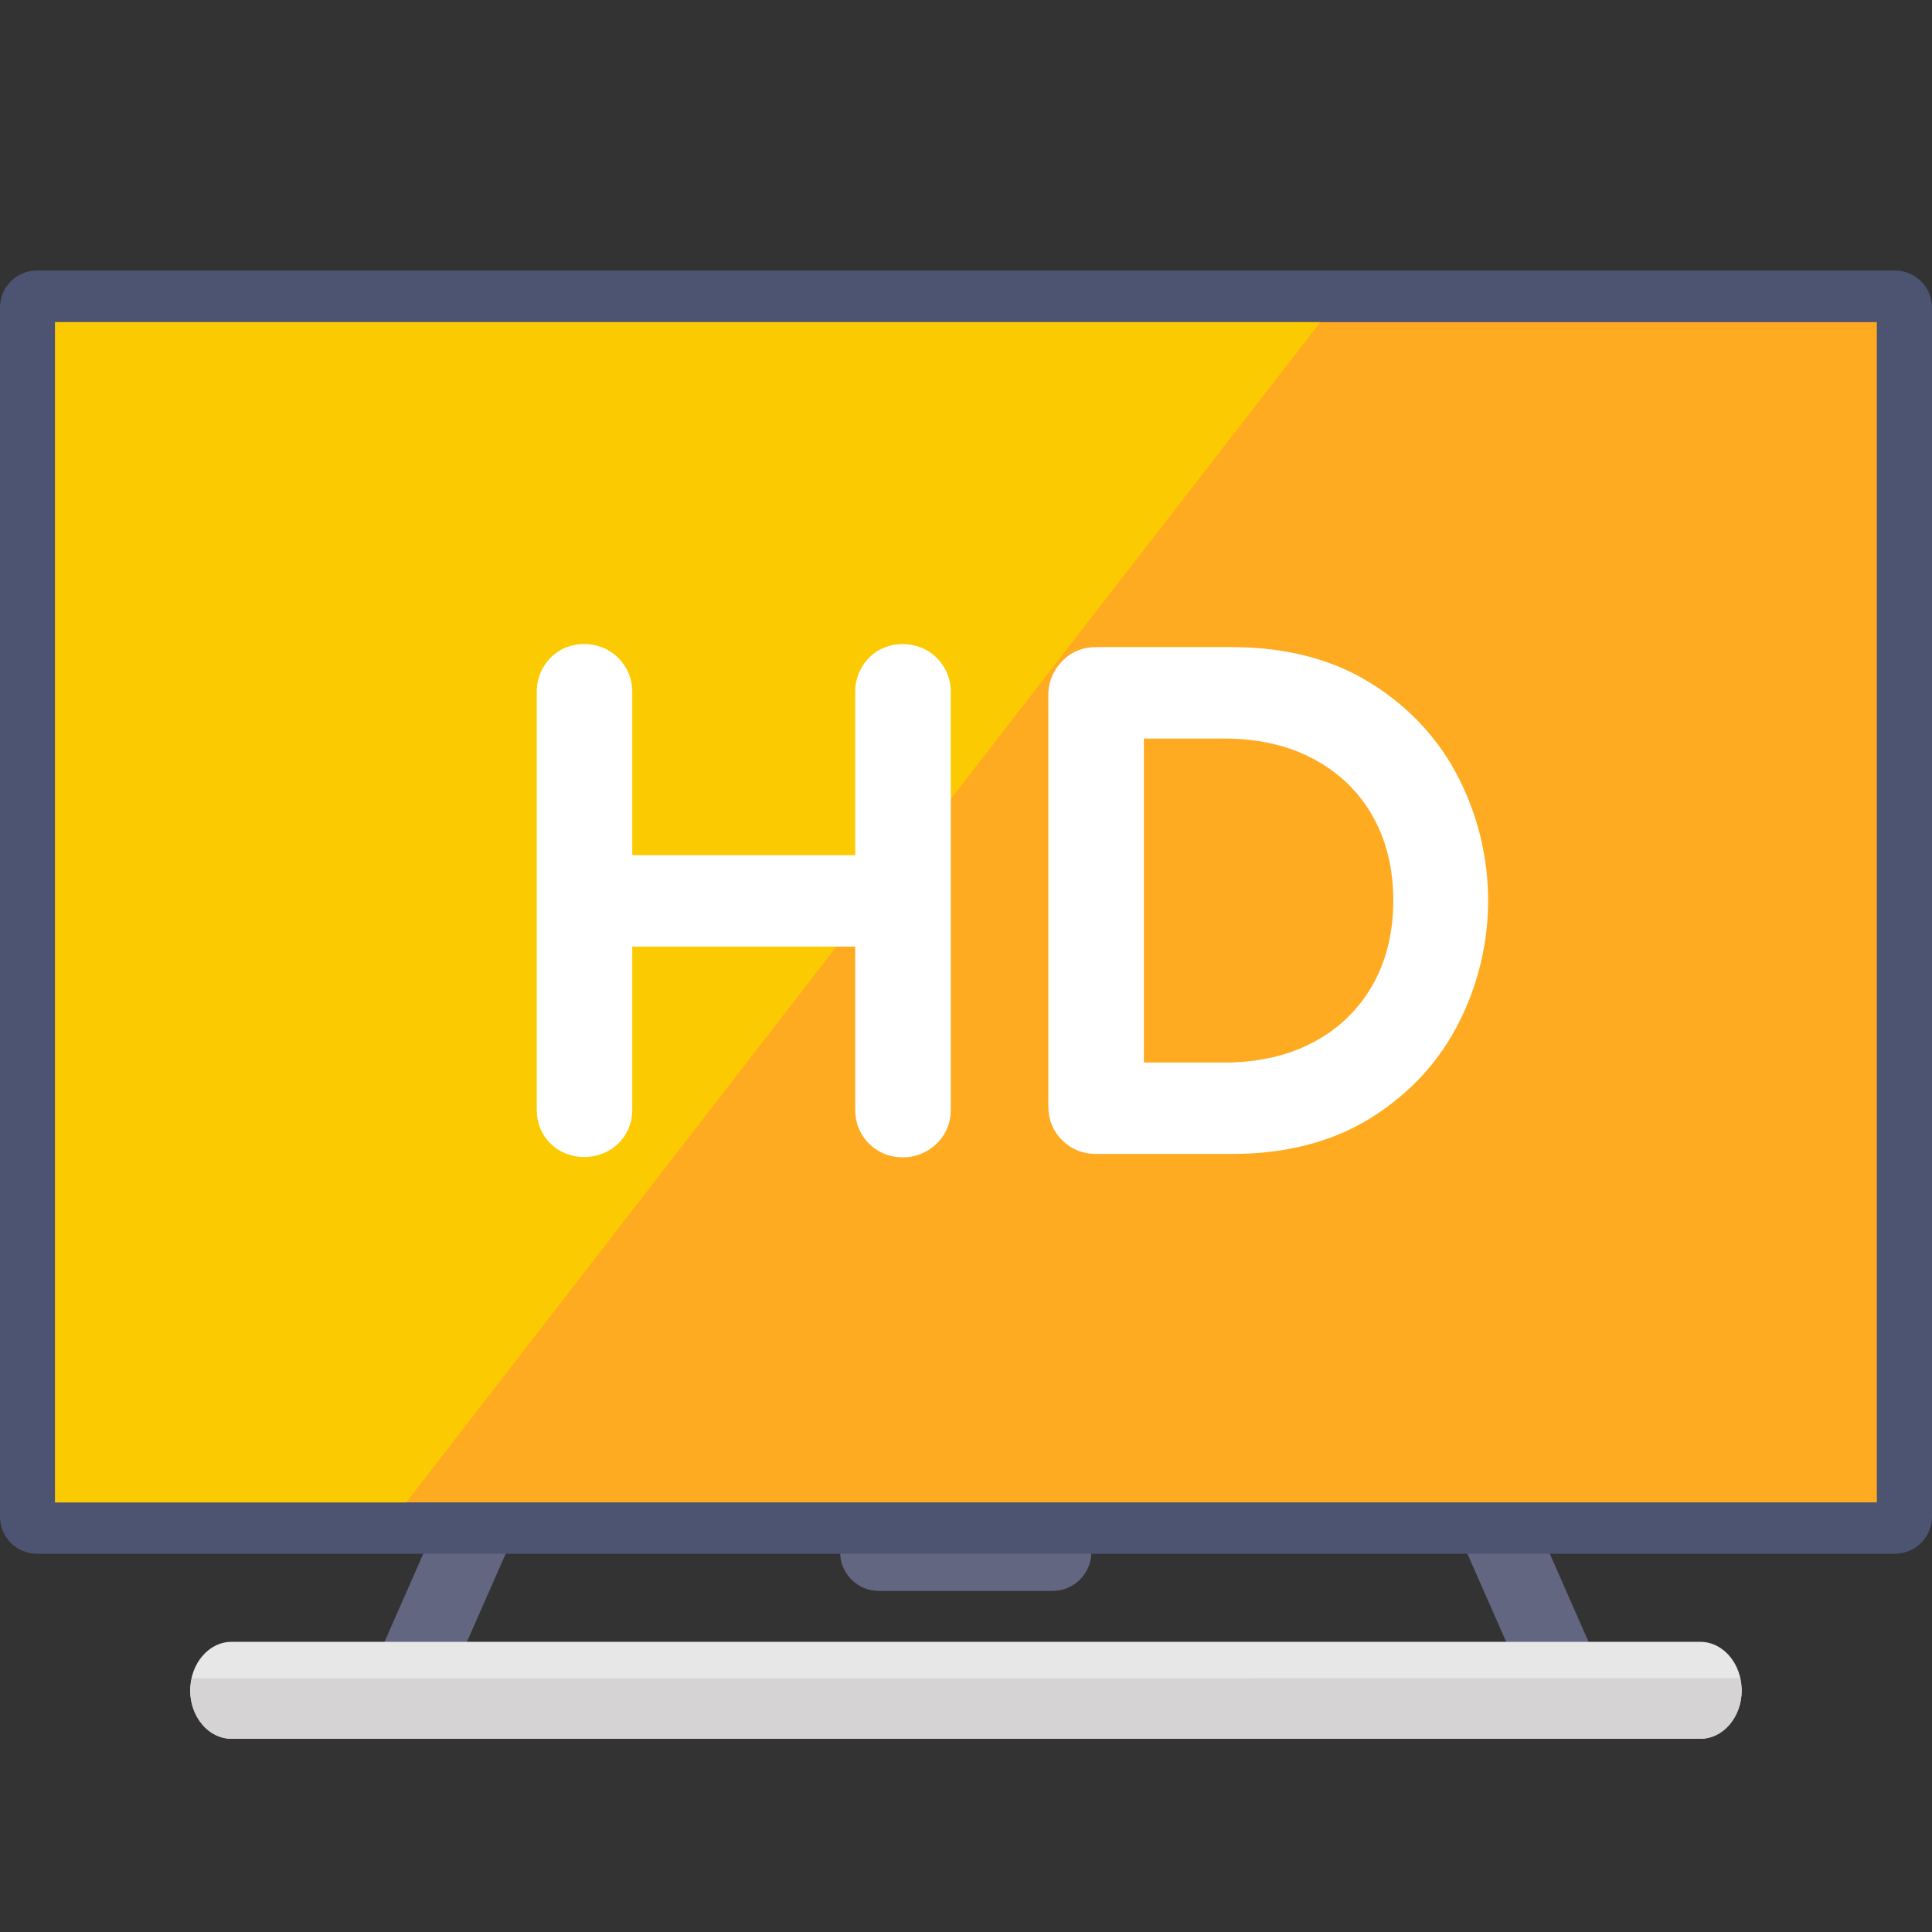 <svg width="50" height="50" viewBox="0 0 50 50" fill="none" xmlns="http://www.w3.org/2000/svg">
<rect x="0" y="0" width="50" height="50" fill="#333333" stroke="none"/>
<path d="M28.244 40.17C28.244 40.724 27.795 41.173 27.241 41.173H22.746C22.48 41.173 22.224 41.068 22.036 40.879C21.848 40.691 21.742 40.436 21.742 40.17C21.742 39.904 21.848 39.648 22.036 39.46C22.224 39.272 22.48 39.166 22.746 39.166H27.241C27.795 39.166 28.244 39.616 28.244 40.17Z" fill="#626681"/>
<path d="M11.341 39.334H13.473L11.707 43.348H9.574L11.341 39.334ZM41.489 43.348H39.357L37.59 39.334H39.723L41.489 43.348Z" fill="#626681"/>
<path d="M50 7.962V39.25C50 39.783 49.571 40.212 49.028 40.212H0.962C0.429 40.212 0 39.783 0 39.25V7.962C0 7.429 0.429 7 0.962 7H49.028C49.571 7 50 7.429 50 7.962Z" fill="#4D5471"/>
<path d="M1.426 8.337H48.572V38.881H1.426V8.337Z" fill="#FFAB21"/>
<path d="M45.075 43.745C45.075 44.435 44.594 45 44.008 45H5.988C5.403 45 4.922 44.435 4.922 43.745C4.922 43.056 5.403 42.491 5.988 42.491H44.008C44.594 42.491 45.075 43.056 45.075 43.745Z" fill="#E7E7E7"/>
<path d="M4.975 43.432C4.952 43.535 4.922 43.634 4.922 43.745C4.922 44.437 5.4 44.997 5.988 44.997H44.008C44.597 44.997 45.075 44.437 45.075 43.745C45.075 43.634 45.043 43.535 45.02 43.431L4.975 43.432Z" fill="#D5D3D4"/>
<path d="M34.17 8.337C26.555 18.151 17.113 30.352 10.512 38.882H1.426V8.337H34.17Z" fill="#FCCA01"/>
<path d="M22.484 17.03C22.256 17.264 22.13 17.578 22.133 17.904V22.131H16.363V17.904C16.363 17.568 16.237 17.263 15.997 17.024C15.518 16.545 14.703 16.548 14.243 17.03C14.014 17.264 13.888 17.578 13.891 17.904V28.724C13.891 29.061 14.013 29.364 14.248 29.596C14.711 30.058 15.516 30.061 15.992 29.602C16.234 29.368 16.363 29.064 16.363 28.724V24.498H22.133V28.724C22.133 29.061 22.256 29.364 22.49 29.596C22.723 29.829 23.024 29.952 23.36 29.952C23.693 29.952 23.995 29.832 24.237 29.601C24.479 29.365 24.606 29.063 24.606 28.723V17.905C24.607 17.741 24.575 17.579 24.512 17.427C24.449 17.276 24.357 17.138 24.24 17.023C23.759 16.546 22.945 16.55 22.484 17.031V17.03ZM37.764 20.163C37.261 19.159 36.503 18.33 35.512 17.703C34.515 17.069 33.294 16.747 31.883 16.747H28.359C28.017 16.747 27.713 16.876 27.483 17.117C27.37 17.232 27.28 17.369 27.22 17.519C27.159 17.67 27.129 17.83 27.131 17.992V28.637C27.131 28.974 27.254 29.275 27.486 29.505C27.719 29.74 28.02 29.864 28.359 29.864H31.883C33.294 29.864 34.515 29.543 35.512 28.91C36.503 28.282 37.261 27.453 37.764 26.448C38.256 25.473 38.512 24.397 38.512 23.305C38.512 22.214 38.256 21.138 37.764 20.163ZM36.058 23.305C36.058 24.135 35.877 24.873 35.518 25.5C35.165 26.122 34.64 26.63 34.007 26.963C33.349 27.319 32.568 27.498 31.691 27.498H29.603V19.114H31.691C32.568 19.114 33.349 19.293 34.007 19.649C34.663 20.005 35.159 20.484 35.518 21.111C35.877 21.738 36.058 22.475 36.058 23.305Z" fill="white"/>
</svg>
